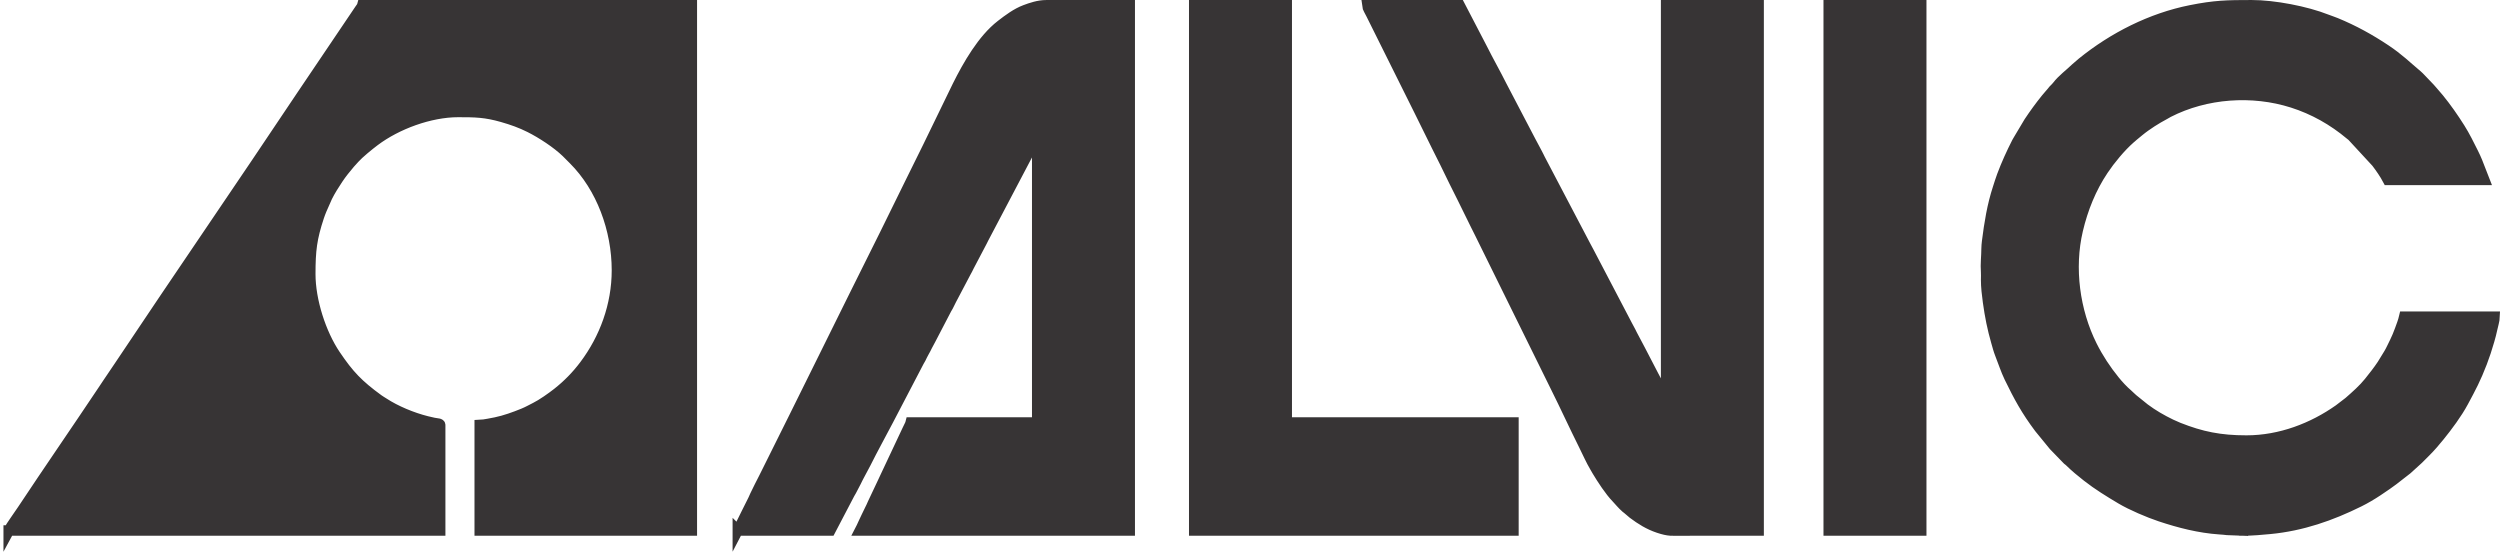 <?xml version="1.0" encoding="UTF-8"?>
<!DOCTYPE svg PUBLIC "-//W3C//DTD SVG 1.1//EN" "http://www.w3.org/Graphics/SVG/1.1/DTD/svg11.dtd">
<!-- Creator: CorelDRAW -->
<svg xmlns="http://www.w3.org/2000/svg" xml:space="preserve" width="47.589mm" height="10.502mm" version="1.1" style="shape-rendering:geometricPrecision; text-rendering:geometricPrecision; image-rendering:optimizeQuality; fill-rule:evenodd; clip-rule:evenodd"
viewBox="0 0 8068.46 1780.51"
 xmlns:xlink="http://www.w3.org/1999/xlink"
 xmlns:xodm="http://www.corel.com/coreldraw/odm/2003">
 <defs>
  <style type="text/css">
   <![CDATA[
    .str0 {stroke:#373435;stroke-width:33.89;stroke-miterlimit:22.926}
    .fil0 {fill:#373435}
   ]]>
  </style>
 </defs>
 <g id="Layer_x0020_1">
  <path class="fil0 str0" d="M28.13 1712.08l1392.46 0 0 -340.12c0,-5.49 -7.48,-4.43 -20.7,-7.05 -7.71,-1.56 -15.61,-3.41 -22.6,-5.17 -46.68,-11.66 -100.25,-33.86 -139.14,-59.42 -6.14,-4.04 -10.97,-6.54 -16.89,-10.85 -64.97,-47.37 -94.69,-78.24 -139.14,-144.08 -46.62,-69.12 -80.79,-175.31 -80.79,-260.74 0,-76.4 4.58,-115.34 27.94,-185.85 2.56,-7.75 5.26,-14.5 8.36,-22.19l18.28 -41.39c10.07,-19.99 21.9,-38.81 34.28,-57.39 12.75,-19.16 24.77,-33.59 39.28,-50.95l14.51 -16c13.72,-15.58 47.01,-42.62 64.78,-55.98 72.23,-54.29 178.85,-93.62 270.13,-93.62 55.19,0 88.11,0.58 142.21,16.06 33.32,9.55 60.26,19.24 88.7,33.47 38.2,19.09 87.25,51.08 117.92,80.62l23.57 23.62c90.1,89.94 139.89,225.66 139.89,357.14 0,113.58 -39.93,220.36 -104.52,306.42 -25.55,34.03 -54.53,63.65 -87.86,89.84 -18.26,14.36 -49.52,36.55 -70.94,47.08 -13.51,6.61 -23.19,12.63 -39.15,19.16 -27.89,11.41 -58.95,22.63 -89.13,28.86 -8.48,1.75 -15.43,3.19 -24.48,4.68 -6.21,1 -20.09,3.59 -26.79,3.75l0 340.14 684.43 0 0 -1695.13 -1063.44 0c-1.31,4.9 -4.9,8.75 -7.78,13.05l-187.41 277.68c-194.47,291.68 -394.8,582.5 -589.2,874.06 -11.9,17.87 -23.8,34.99 -35.81,53.03 -6.17,9.24 -11.51,17.26 -17.79,26.65 -85.31,127.97 -173.9,255.86 -258.77,384 -10.65,16.12 -37.05,52.69 -44.42,66.65zm5873.89 0l298.48 0 0 -1695.09 -298.48 0 0 1695.09zm-2047.74 0l1030.11 0 0 -348.45 -731.63 0 0 -1346.65 -298.48 0 0 1695.09zm1572.94 0l248.5 0 0 -1695.13 -298.46 0 0 1270.32c-4.95,-5.68 -72.53,-135.31 -83.77,-157.81l-25.94 -49.03c-1.76,-3.39 -3.15,-6.39 -5.05,-10.21 -3.81,-7.66 -6.93,-12.38 -10.66,-19.89l-124.48 -237.85c-3.42,-6.9 -6.63,-11.83 -10.17,-18.99l-146.25 -278.58c-3.78,-7.05 -6.44,-13.78 -10.22,-20.31 -3.68,-6.32 -6.53,-11.82 -10.14,-19.02 -3.75,-7.54 -7.22,-12.99 -10.63,-19.89l-93.93 -179.58c-19.26,-38.59 -42.32,-79.06 -62,-118.48l-73.14 -140.65 -298.48 0c0.56,6.76 9.63,22.02 12.95,28.67l155.05 311.45c18.82,37.67 36.98,75.4 55.98,113.39 9.7,19.36 18.55,37.08 28.23,56.46 9.63,19.28 18.12,37.6 27.75,56.93 9.66,19.29 18.79,37.55 28.23,56.46l41.66 84.69c4.83,9.63 9.32,18.65 14.36,28.67l244.82 496.54c30.14,60.26 60.04,125.7 90.23,186.06 10.36,20.75 23.77,50.81 35.42,70.09 2.81,4.63 4.78,8.39 7.63,13.19 15.85,26.52 41.27,65.48 61.9,86.65 9.78,10.09 17.33,20.41 31.21,32.64 2.59,2.29 2.93,2.1 5.49,4.26l17.26 14.67c25.18,18.84 50.91,35.1 82.19,45.51 34.47,11.48 43.06,8.82 74.48,8.82l-0.02 -0.03zm1811.74 0c29.72,0 60.61,-2.81 87.59,-5.43 102.51,-9.85 196.35,-42.47 287.26,-87.57 20.43,-10.16 40.67,-22.09 59.68,-34.74 49.13,-32.7 53.46,-37.49 95.22,-69.99l36.35 -33.08c8.19,-8.21 15.38,-15.39 23.58,-23.6 15.92,-15.9 30.18,-32.55 44.35,-50.07 26.62,-32.93 56.63,-73.14 76.77,-110.61 25.55,-47.52 40.18,-74.72 60.31,-127.14 8.95,-23.38 16.24,-45.86 23.48,-70.9 3.75,-12.92 6.71,-24.13 9.58,-37.62 2.02,-9.48 7.77,-29.18 8,-39.23l-291.55 0c-3.44,14.75 -8.8,28.77 -13.68,41.88 -5.19,13.92 -10.51,27.55 -16.85,40.03 -6.32,12.34 -12,25.91 -19.19,37.76l-21.63 35.28c-13.17,19.75 -27.53,37.91 -42.28,56.29 -18.56,23.13 -42.62,44.27 -65.14,63.97l-32.23 24.69c-83.86,59.15 -188.29,99.95 -298.51,99.95 -84.87,0 -145.37,-12.29 -219.35,-41.64l-24.08 -10.61c-29.96,-14.41 -58.73,-31.06 -85.21,-50.86l-37.66 -30.37c-7.02,-5.66 -10.78,-10.61 -17.28,-16.04 -13.94,-11.66 -29.89,-29.01 -41.44,-43.23 -28.65,-35.28 -53.39,-72.72 -73.84,-113.59 -55.9,-111.81 -74.4,-250.77 -45.62,-372.79 16.38,-69.51 42.83,-135.18 82.19,-194.11 22.46,-33.64 55.98,-74.24 87.11,-101.68 3.9,-3.42 5.73,-4.49 9.7,-8.36l19.01 -15.68c6.92,-5.44 12.39,-10.04 19.67,-15.06 14.51,-10.02 26.75,-18.5 42.13,-27.26l22.29 -12.43c4.12,-2.12 6.05,-3.71 10.6,-6.05 120.97,-61.88 270.85,-72.33 400.17,-31.26 68.9,21.85 131.7,57.37 186.63,103.51 2.78,2.36 3.37,2.34 6.17,4.92l78.67 85.16c13.51,18.02 26.33,36.16 36.89,56.14l310.98 0 -22.99 -58.92c-4.19,-10.02 -7.93,-18.19 -12.65,-27.62 -13.67,-27.31 -26.92,-54.53 -43.22,-80.35 -20.87,-33.09 -43.28,-65.27 -68.09,-95.71l-18.6 -21.67c-4.2,-4.26 -5.63,-7.04 -9.7,-11.12l-29.87 -31.23c-3.54,-3.54 -6.7,-7.19 -10.48,-10.34 -36.3,-30.35 -60.09,-54.66 -102.88,-83.16 -51.13,-34.06 -102.76,-62.6 -160.66,-86.43 -9.9,-4.1 -19.16,-6.87 -29.4,-10.9 -67.14,-26.55 -170.2,-46.2 -242.53,-46.2 -79.23,0 -118.66,0.9 -196.11,16.29 -128.02,25.47 -249.99,87.5 -350.45,168.76l-20.89 17.99c-19.46,18.94 -43.42,36.15 -60.05,57.95 -3.93,5.15 -7.7,7.99 -12.17,12.82 -2.78,2.98 -2.95,4 -5.56,6.95 -2.92,3.27 -3.53,3.63 -6.46,7.41 -3.75,4.82 -7.46,8.58 -11.48,13.51 -19.92,24.62 -37.28,48.61 -55.14,75.36l-33.71 56.54c-2.12,3.78 -3,4.63 -5.1,8.78 -17.79,35.04 -34.16,70.77 -47.9,107.59 -5.09,13.63 -8.46,25.08 -13.21,39.55 -18.58,56.58 -27.74,113.61 -35.21,173.04 -0.88,7.12 -1.81,16.6 -1.78,23.19 0.07,23.01 -3.51,50.02 -1.44,75.06 0.61,7.41 0.07,17.31 0.05,24.96 -0.1,22.67 2.97,48.62 6.14,71.58 6.36,45.86 14.34,85.96 26.7,128.78 4.04,13.95 7.19,26.62 12.58,40.18 9.8,24.62 18.11,50.91 29.57,74.57 30.65,63.17 54.56,106.93 96.59,163.03l46.83 57.29 44.42 45.83c3.34,2.78 4.34,3.03 7.61,6.29 17.26,17.07 36.08,32.42 55.24,47.49 34.65,27.23 71.78,49.88 109.47,72.38 33.57,20.06 89.43,43.79 126.97,56.31 61.36,20.43 125.82,37.06 191.7,41.5 6.26,0.44 17.38,1.12 24.23,2.17l50.78 1.95 0 -0.02zm-4857.65 0l298.46 0 62 -118.48c2.22,-4.39 3.36,-5.56 5.59,-9.7l15.72 -30.08c3.27,-6.29 6.22,-13.28 9.77,-19.4l21.23 -39.84c22.01,-44.44 49.76,-94.37 73.14,-139.28l98.54 -188.85c1.93,-3.73 3.65,-5.93 5.59,-9.68 3.46,-6.63 6.27,-13.56 10.29,-20.26 4.14,-6.88 7.05,-13.05 10.51,-20.02 3.56,-7.14 6.93,-12.39 10.65,-19.87l51.81 -99.52c1.86,-3.56 3.07,-5 5.12,-8.78 2.07,-3.83 3.1,-6.22 5.09,-10.17 1.9,-3.83 3.31,-6.82 5.07,-10.21l46.95 -89.09c4.05,-6.65 6.82,-12.85 10.44,-20.11l42.11 -80.02c1.98,-3.97 3.02,-6.34 5.07,-10.19l140.7 -267.47c3.32,-6.73 28.04,-56.07 32.4,-59.24l0 921.84 -408.16 0c-1.53,6.48 -7.05,14.9 -9.94,21.99l-71.53 151.98c-3.81,7.58 -6.58,14.65 -10.19,21.77l-30.74 65.04c-5.59,13.87 -14.41,29.35 -20.6,43.27 -3.54,7.99 -6.41,13.78 -10.21,21.7 -3.98,8.27 -6.6,15.09 -10.63,22.7l870.47 0 0 -1695.11 -269.34 0c-24.77,0 -49.39,8.53 -67.83,15.45 -28.35,10.63 -54.42,30.21 -77.96,48.39 -59.85,46.25 -106.93,129.26 -140.2,195.77l-96.25 198.08c-18.89,37.74 -36.64,74.65 -55.54,112.44l-83.3 169.37c-130.65,261.3 -259.33,524.23 -390.12,785.76 -9.56,19.12 -19.29,37.18 -28.23,56.46 -2.58,5.51 -3.76,8.97 -6.46,14.34l-21.29 42.59c-9.58,19.14 -18.46,37.96 -28.23,56.46l0 -0.02z"/>
 </g>
</svg>

